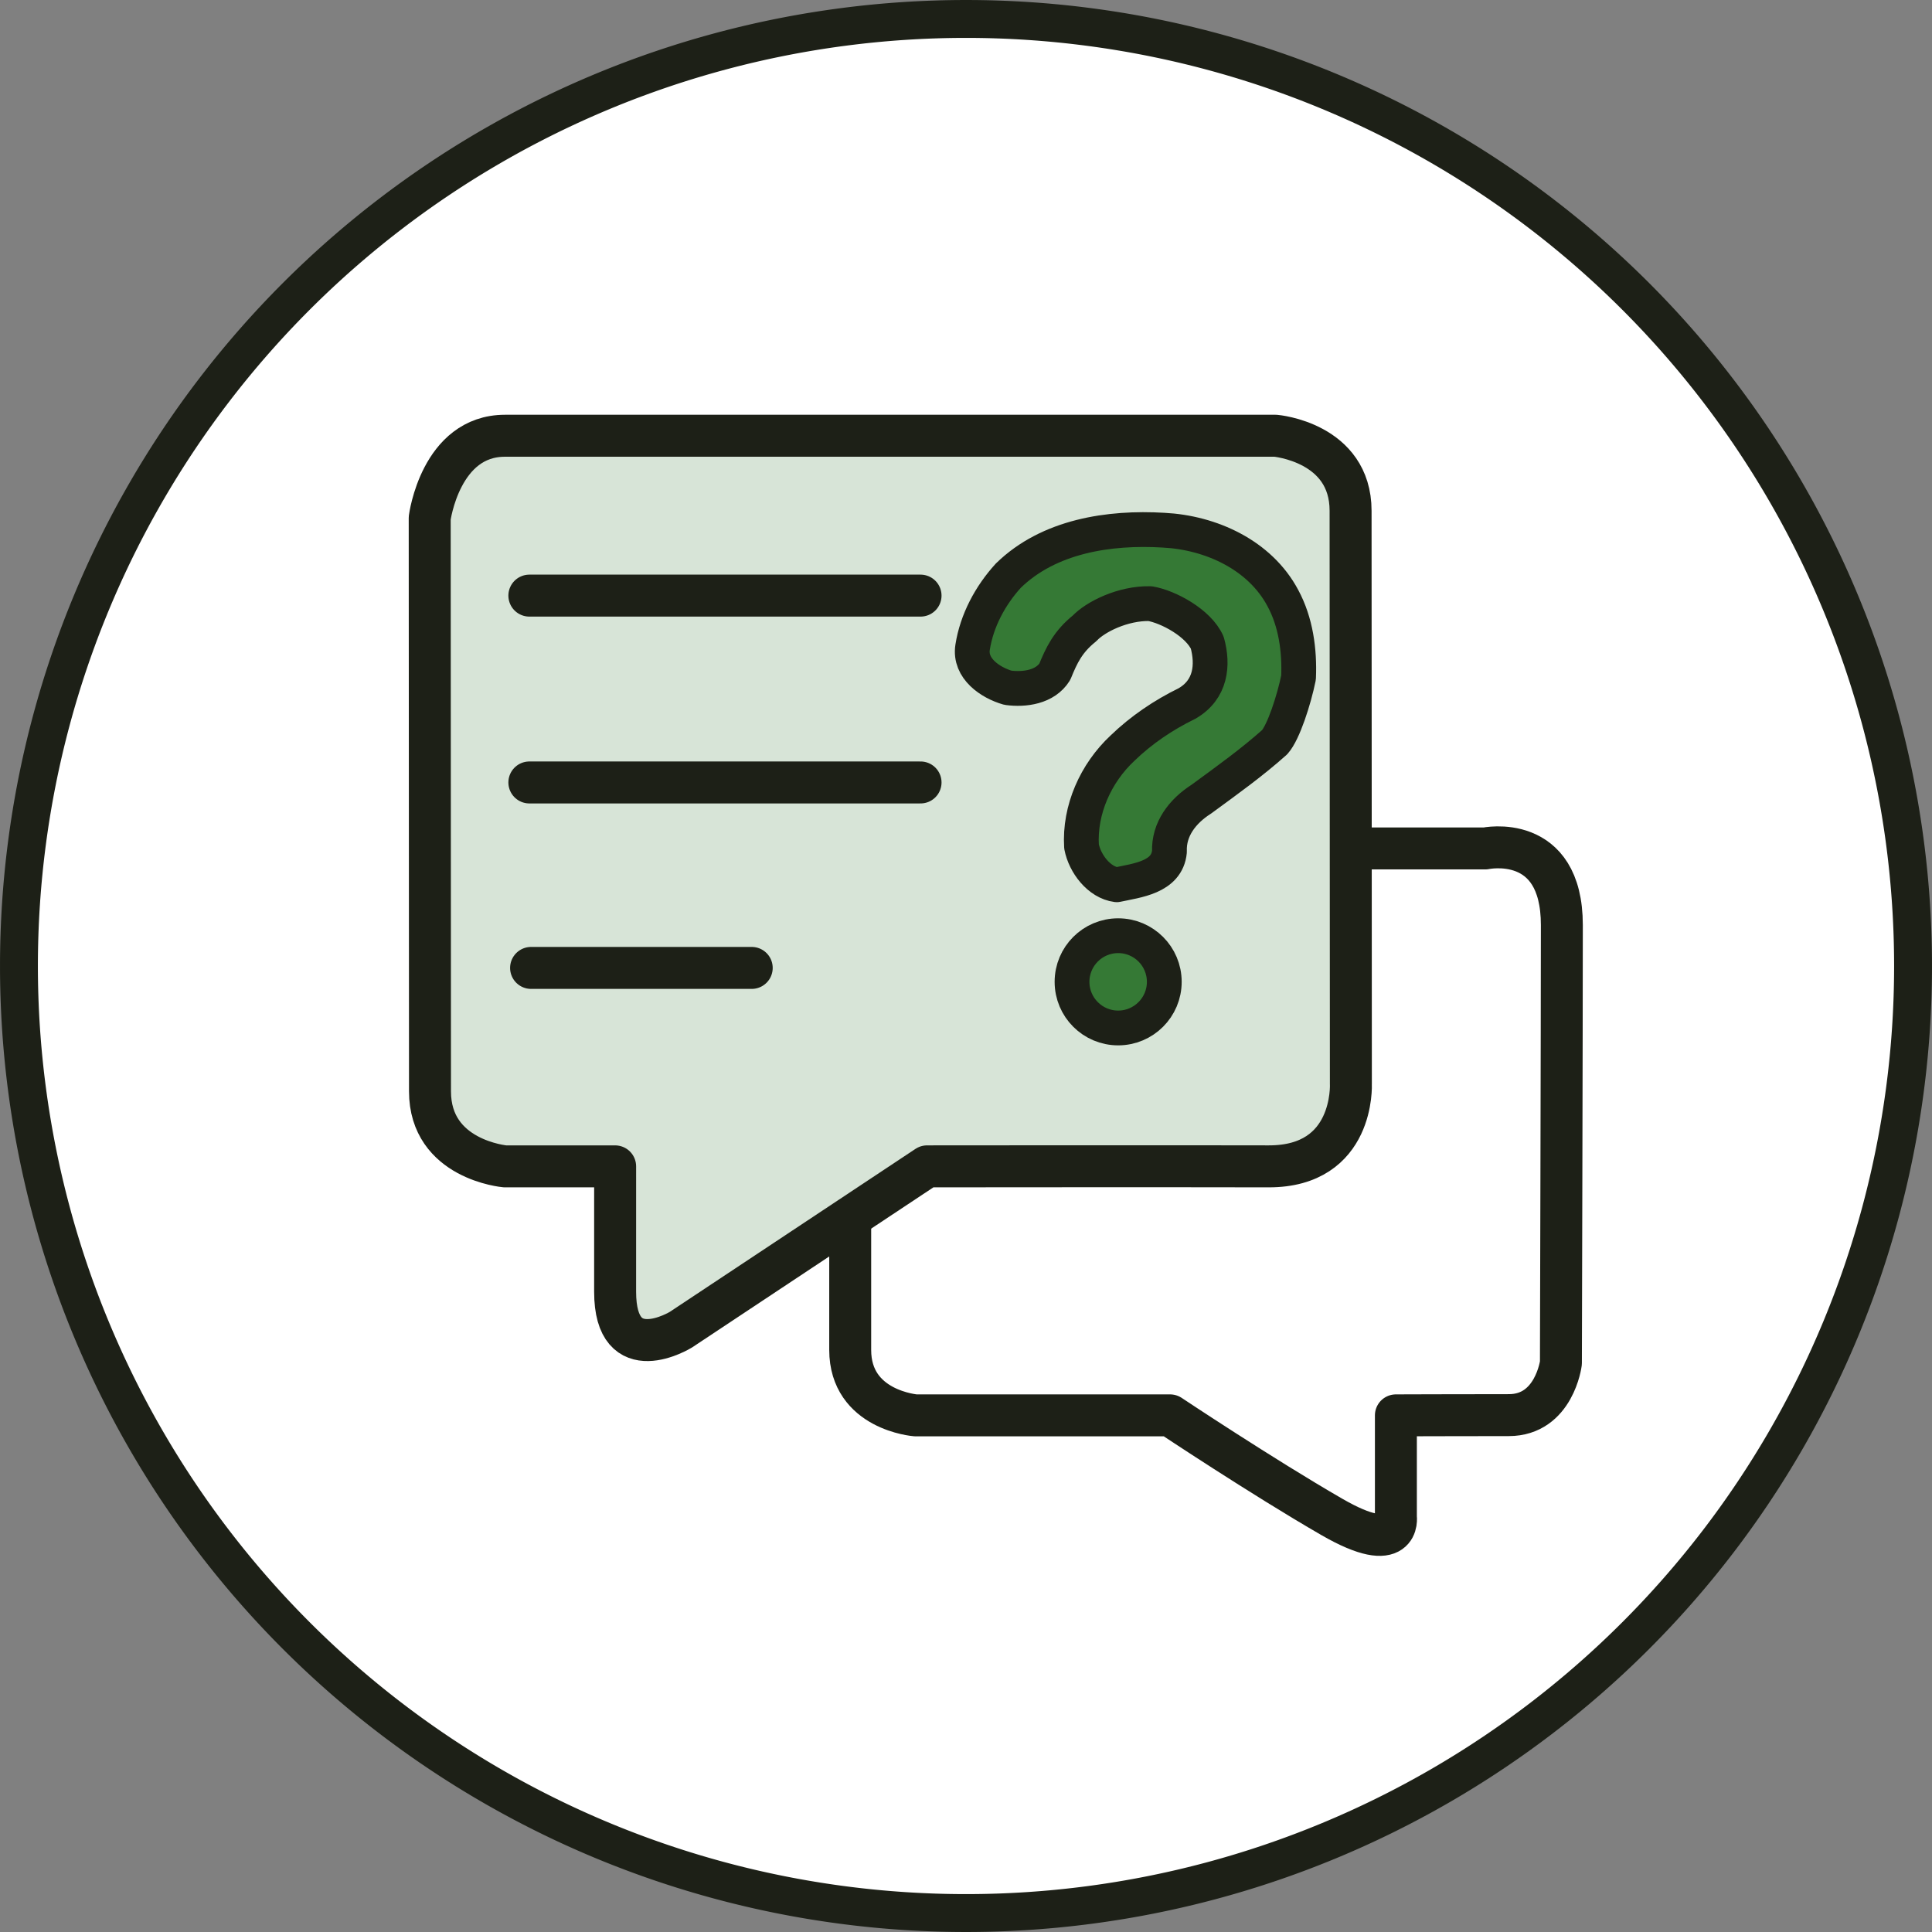 <?xml version="1.0" encoding="UTF-8" standalone="no"?>
<!-- Created with Inkscape (http://www.inkscape.org/) -->

<svg
   width="100mm"
   height="100mm"
   viewBox="0 0 100 100"
   version="1.1"
   id="svg1"
   xml:space="preserve"
   inkscape:version="1.3.2 (091e20e, 2023-11-25, custom)"
   sodipodi:docname="contact-question.svg"
   inkscape:export-filename="contact-question.png"
   inkscape:export-xdpi="25.4"
   inkscape:export-ydpi="25.4"
   xmlns:inkscape="http://www.inkscape.org/namespaces/inkscape"
   xmlns:sodipodi="http://sodipodi.sourceforge.net/DTD/sodipodi-0.dtd"
   xmlns="http://www.w3.org/2000/svg"
   xmlns:svg="http://www.w3.org/2000/svg"><rect x="0" y="0" width="100" height="100" fill="#808080" stroke="none"/><sodipodi:namedview
     id="namedview1"
     pagecolor="#ffffff"
     bordercolor="#000000"
     borderopacity="0.25"
     inkscape:showpageshadow="2"
     inkscape:pageopacity="0.0"
     inkscape:pagecheckerboard="0"
     inkscape:deskcolor="#d1d1d1"
     inkscape:document-units="mm"
     inkscape:zoom="1.2934721"
     inkscape:cx="392.74137"
     inkscape:cy="168.15206"
     inkscape:window-width="1920"
     inkscape:window-height="1111"
     inkscape:window-x="-9"
     inkscape:window-y="-9"
     inkscape:window-maximized="1"
     inkscape:current-layer="layer1"
     inkscape:export-bgcolor="#ffffff00" /><defs
     id="defs1" /><g
     inkscape:groupmode="layer"
     id="layer4"
     inkscape:label="Слой 3"><g
       id="g10"
       style="stroke:#1d2017;stroke-opacity:1"><path
         id="path9"
         style="fill:#ffffff;fill-opacity:1;stroke:#1d2017;stroke-width:1.961;stroke-opacity:1"
         d="M 99.019,50 A 49.019,49.019 0 0 1 50,99.019 49.019,49.019 0 0 1 0.981,50 49.019,49.019 0 0 1 50,0.981 49.019,49.019 0 0 1 99.019,50 Z" /></g></g><g
     inkscape:groupmode="layer"
     id="layer2"
     inkscape:label="Слой 2"
     transform="matrix(1.206,0,0,1.206,-10.646,-10.534)"><path
       style="fill:none;fill-opacity:1;stroke:#1d2017;stroke-width:1.8;stroke-linecap:round;stroke-linejoin:round;stroke-opacity:1"
       d="m 45.318,48.672 c 0,0 -0.753,-3.523 3.523,-3.523 4.276,0 23.73,0 23.73,0 0,0 3.289,-0.705 3.289,3.289 0,3.994 -0.04,18.795 -0.04,18.795 0,0 -0.284,2.237 -2.237,2.237 -1.953,0 -4.846,0.01 -4.846,0.01 v 4.359 c 0,0 0.259,1.736 -2.748,0 -3.007,-1.736 -6.943,-4.359 -6.943,-4.359 h -10.92 c 0,0 -2.809,-0.213 -2.809,-2.809 0,-2.596 0,-18 0,-18 z"
       id="path2" /></g><g
     inkscape:label="Слой 1"
     inkscape:groupmode="layer"
     id="layer1"
     transform="matrix(0.745,0,0,0.745,13.157,13.019)"><path
       style="fill:#d7e4d7;fill-opacity:1;stroke:#1d2017;stroke-width:2.916;stroke-linecap:round;stroke-linejoin:round;stroke-opacity:1"
       d="m 17.426,63.559 c 0,0 -5.212,-0.449 -5.212,-5.212 0,-4.763 -0.02,-39.832 -0.02,-39.832 0,0 0.743,-5.716 5.231,-5.716 4.489,0 53.536,0 53.536,0 0,0 5.212,0.448 5.212,5.212 0,4.764 0.02,39.832 0.02,39.832 0,0 0.283,5.733 -5.716,5.716 -5.999,-0.017 -23.727,0 -23.727,0 l -17.104,11.347 c 0,0 -4.57,2.807 -4.57,-2.638 0,-5.445 8.57e-4,-8.708 8.57e-4,-8.708 z"
       id="path1" /><path
       style="fill:none;fill-opacity:1;stroke:#1d2017;stroke-width:2.916;stroke-linecap:round;stroke-linejoin:round;stroke-opacity:1"
       d="M 19.118,23.906 H 46.296"
       id="path4" /><path
       style="fill:none;fill-opacity:1;stroke:#1d2017;stroke-width:2.916;stroke-linecap:round;stroke-linejoin:round;stroke-opacity:1"
       d="M 19.118,36.887 H 46.296"
       id="path4-0" /><circle
       style="fill:#357935;fill-opacity:1;stroke:#1d2017;stroke-width:2.417;stroke-linecap:round;stroke-linejoin:round;stroke-dasharray:none;stroke-opacity:1"
       id="path8"
       cx="60.025"
       cy="50.739"
       r="3.205" /><path
       style="fill:#357935;fill-opacity:1;stroke:#1d2017;stroke-width:2.417;stroke-linecap:round;stroke-linejoin:round;stroke-dasharray:none;stroke-opacity:1"
       d="m 52.367,30.308 c -1.234,-0.353 -2.684,-1.345 -2.455,-2.811 0.288,-1.853 1.228,-3.602 2.483,-4.979 2.817,-2.748 7.005,-3.386 10.786,-3.158 3.282,0.165 6.688,1.715 8.284,4.712 0.907,1.675 1.172,3.647 1.093,5.529 -0.32,1.559 -1.041,3.794 -1.66,4.488 -1.603,1.428 -3.241,2.599 -5.097,3.959 -1.304,0.832 -2.273,2.088 -2.212,3.641 -0.173,1.798 -2.26,2.004 -3.659,2.306 -1.236,-0.157 -2.224,-1.473 -2.451,-2.662 -0.156,-2.549 0.991,-5.097 2.846,-6.829 1.309,-1.266 2.838,-2.298 4.472,-3.097 1.683,-0.959 1.845,-2.688 1.419,-4.229 -0.607,-1.369 -2.701,-2.498 -3.973,-2.715 -1.893,-0.044 -3.808,0.926 -4.547,1.712 -1.171,0.939 -1.61,1.886 -2.071,3.018 -0.672,1.074 -2.104,1.268 -3.256,1.115 z"
       id="path10"
       sodipodi:nodetypes="cccccccccccccccccc" /><path
       style="fill:none;fill-opacity:1;stroke:#1d2017;stroke-width:2.916;stroke-linecap:round;stroke-linejoin:round;stroke-dasharray:none;stroke-opacity:1"
       d="M 19.237,49.772 H 34.566"
       id="path4-1" /></g></svg>
